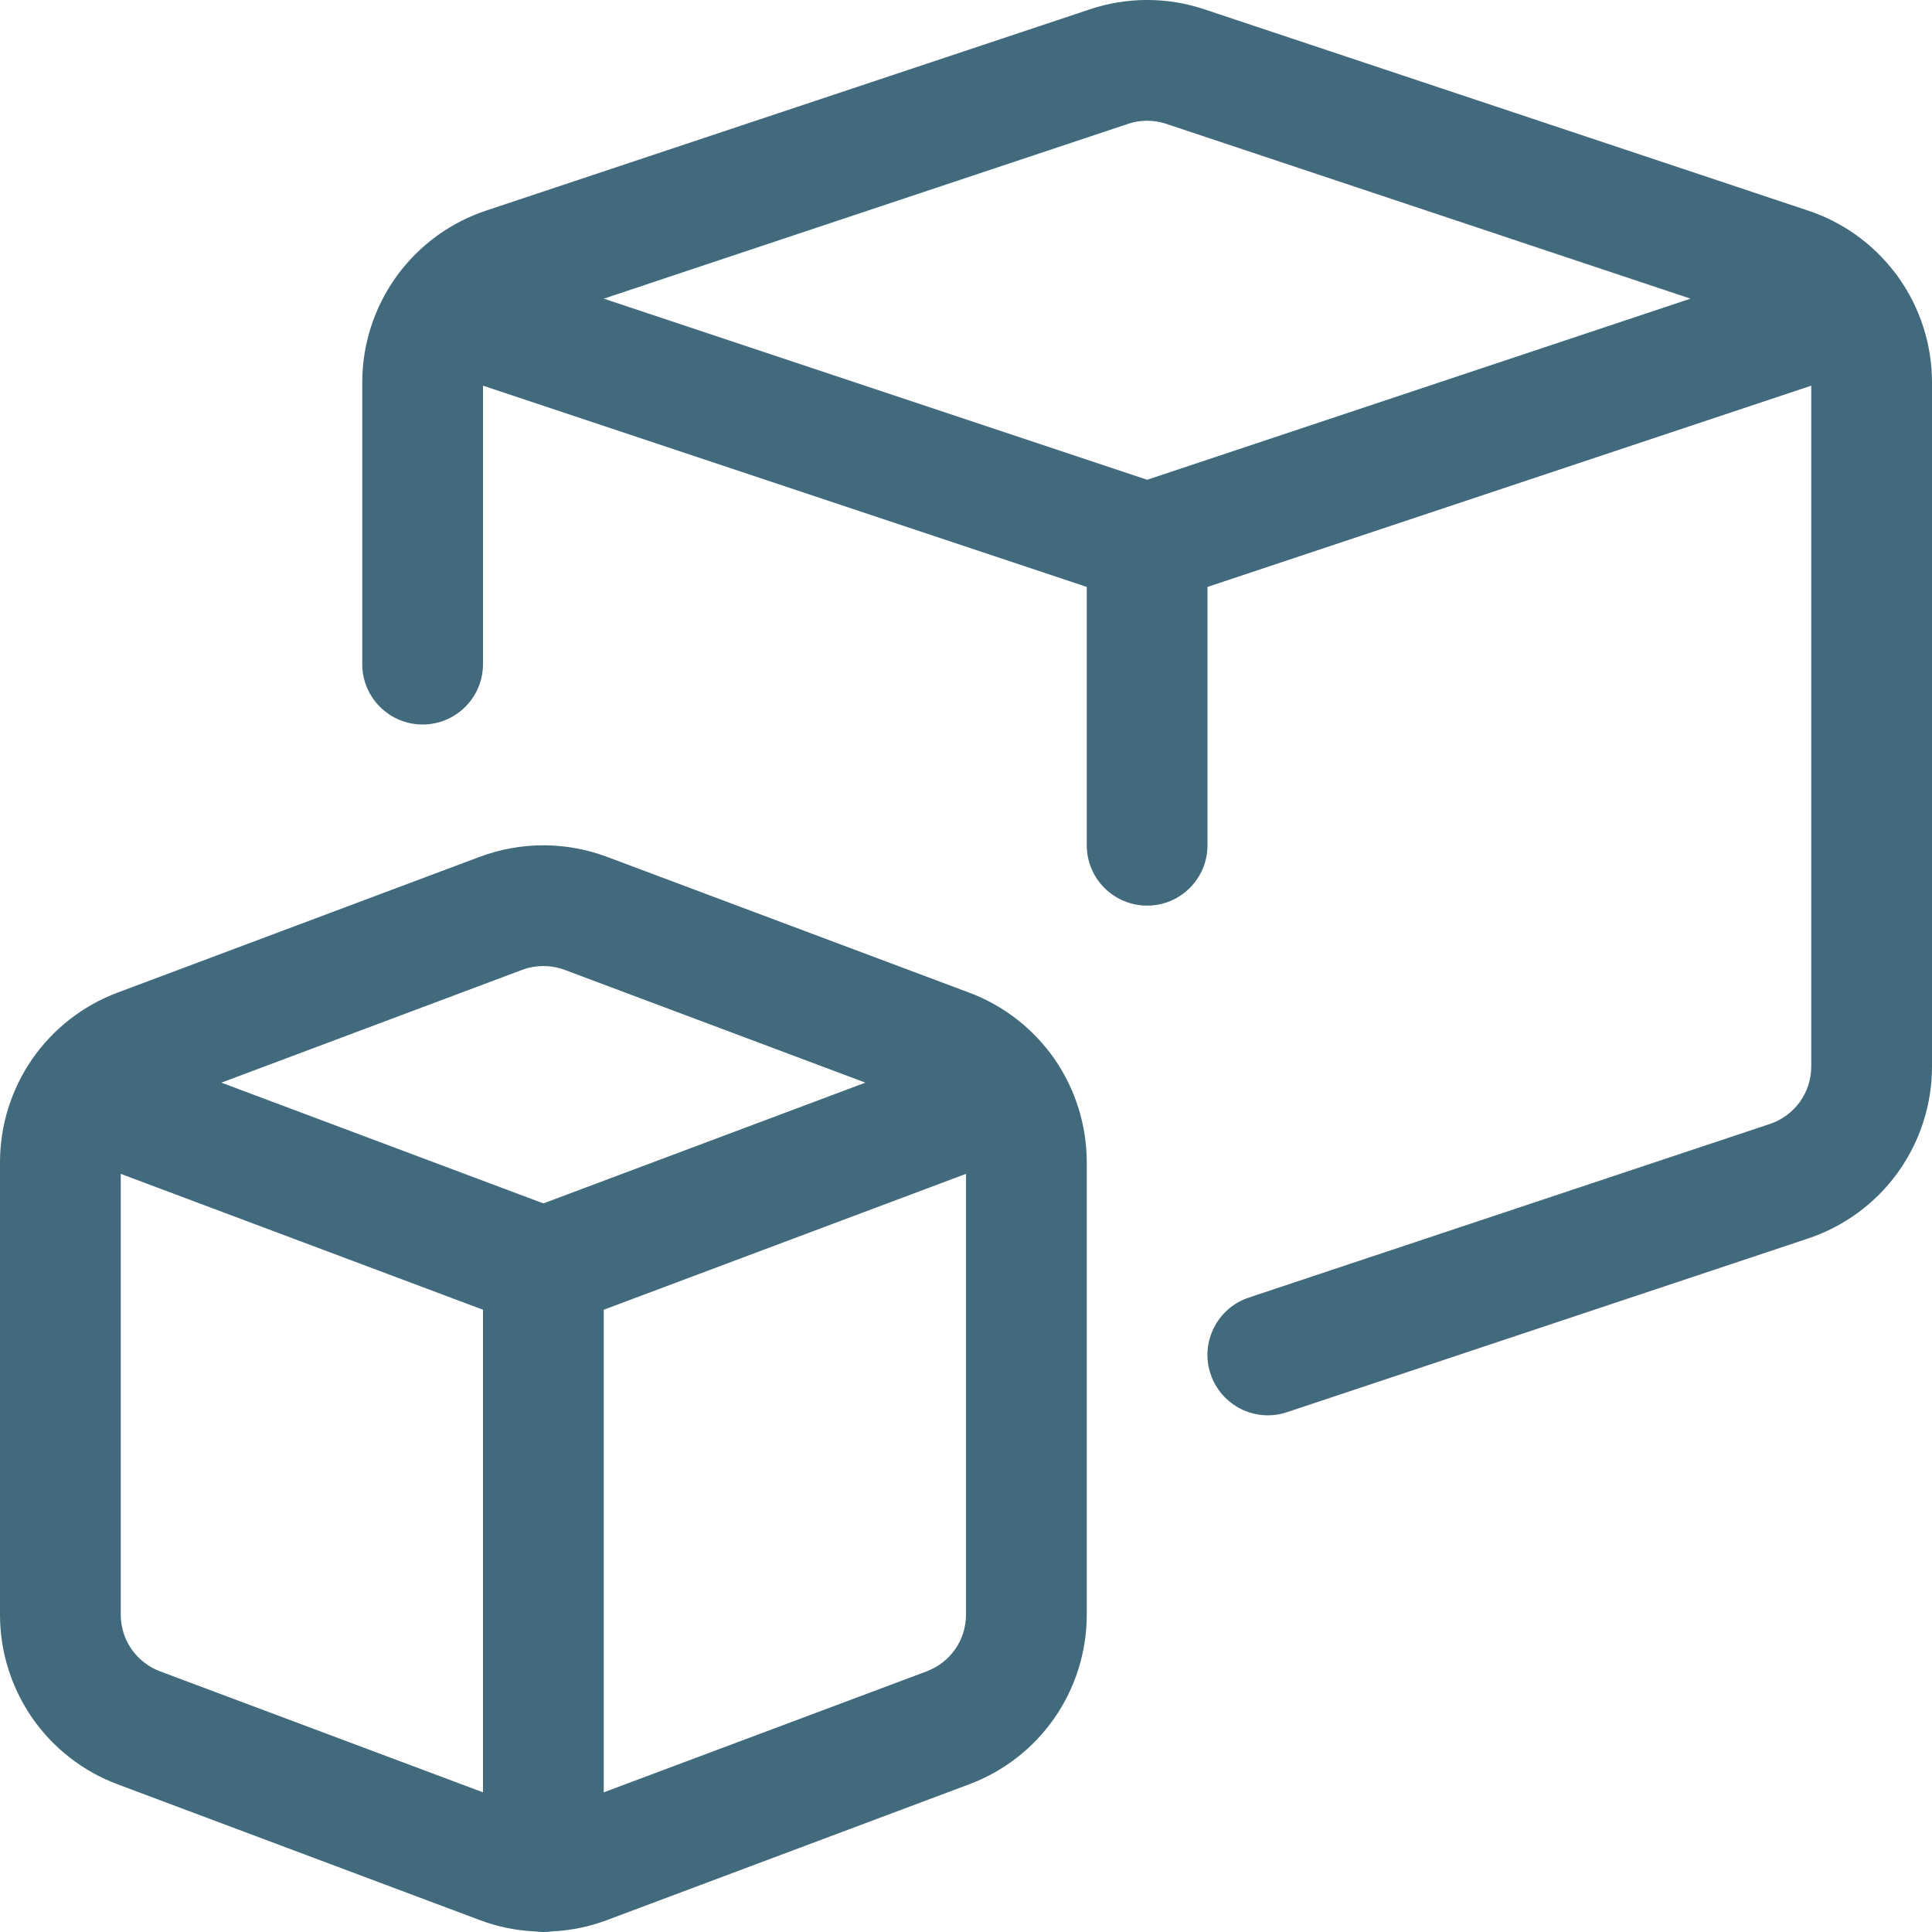 <svg xmlns="http://www.w3.org/2000/svg" viewBox="0 0 24 24" fill="none">
<g clip-path="url(#clip0_3695_123)">
<path fill-rule="evenodd" clip-rule="evenodd" d="M14.486 1.538C14.333 1.487 14.167 1.487 14.014 1.538L7.5 3.71L14.25 5.96L21 3.71L14.486 1.538ZM23.565 3.42C23.555 3.406 23.545 3.393 23.534 3.38C23.261 3.024 22.887 2.758 22.461 2.616V2.616L14.962 0.116V0.116C14.5 -0.039 14 -0.039 13.538 0.116V0.116L6.039 2.616V2.616C5.612 2.758 5.239 3.024 4.965 3.38C4.955 3.393 4.945 3.406 4.935 3.42C4.932 3.425 4.928 3.43 4.925 3.434C4.649 3.817 4.5 4.278 4.5 4.75V8.25C4.5 8.664 4.836 9 5.25 9C5.664 9 6 8.664 6 8.25V4.791L13.5 7.291V10.5C13.5 10.914 13.836 11.25 14.25 11.25C14.664 11.25 15 10.914 15 10.5V7.291L22.5 4.791V13.25M23.565 3.42C23.568 3.425 23.572 3.43 23.575 3.434C23.851 3.817 24 4.278 24 4.75V13.25C24 13.722 23.851 14.183 23.575 14.566C23.299 14.949 22.909 15.235 22.461 15.385L15.987 17.543C15.594 17.674 15.169 17.461 15.038 17.068C14.907 16.675 15.12 16.25 15.513 16.119L21.987 13.962C22.136 13.912 22.266 13.816 22.358 13.689C22.45 13.561 22.5 13.407 22.5 13.25M7.54 10.644V10.644L12.04 12.331C12.469 12.492 12.839 12.78 13.1 13.156C13.36 13.533 13.5 13.98 13.5 14.438V14.438V20.063L13.5 20.065C13.499 20.522 13.358 20.968 13.098 21.343C12.837 21.718 12.468 22.005 12.04 22.165L7.54 23.852V23.852C7.317 23.936 7.084 23.983 6.85 23.993C6.817 23.998 6.784 24 6.75 24C6.716 24 6.683 23.998 6.65 23.993C6.416 23.983 6.183 23.936 5.96 23.852V23.852L1.46 22.165C1.032 22.005 0.663 21.718 0.402 21.343C0.142 20.968 0.001 20.522 3.16227e-06 20.065L1.51654e-08 20.063L8.66904e-08 14.438V14.438C-0 13.98 0.14 13.533 0.4 13.156C0.661 12.78 1.031 12.492 1.459 12.331L5.959 10.644V10.644C6.469 10.453 7.031 10.453 7.54 10.644ZM7.5 22.265L7.5 16.27L12 14.582V20.062C11.999 20.214 11.953 20.362 11.866 20.487C11.779 20.612 11.656 20.707 11.514 20.761V20.761L7.5 22.265ZM10.75 13.449L7.014 12.048C6.844 11.985 6.656 11.985 6.486 12.048L2.75 13.449L6.75 14.949L10.75 13.449ZM6 16.27L6 22.265L1.986 20.761V20.761C1.844 20.707 1.721 20.612 1.634 20.487C1.547 20.362 1.501 20.214 1.5 20.062V14.582L6 16.27Z" fill="#426a7d"/>
</g>
<defs>
<clipPath id="clip0_3695_123">
<rect width="24" height="24" fill="#426a7d"/>
</clipPath>
</defs>
</svg>